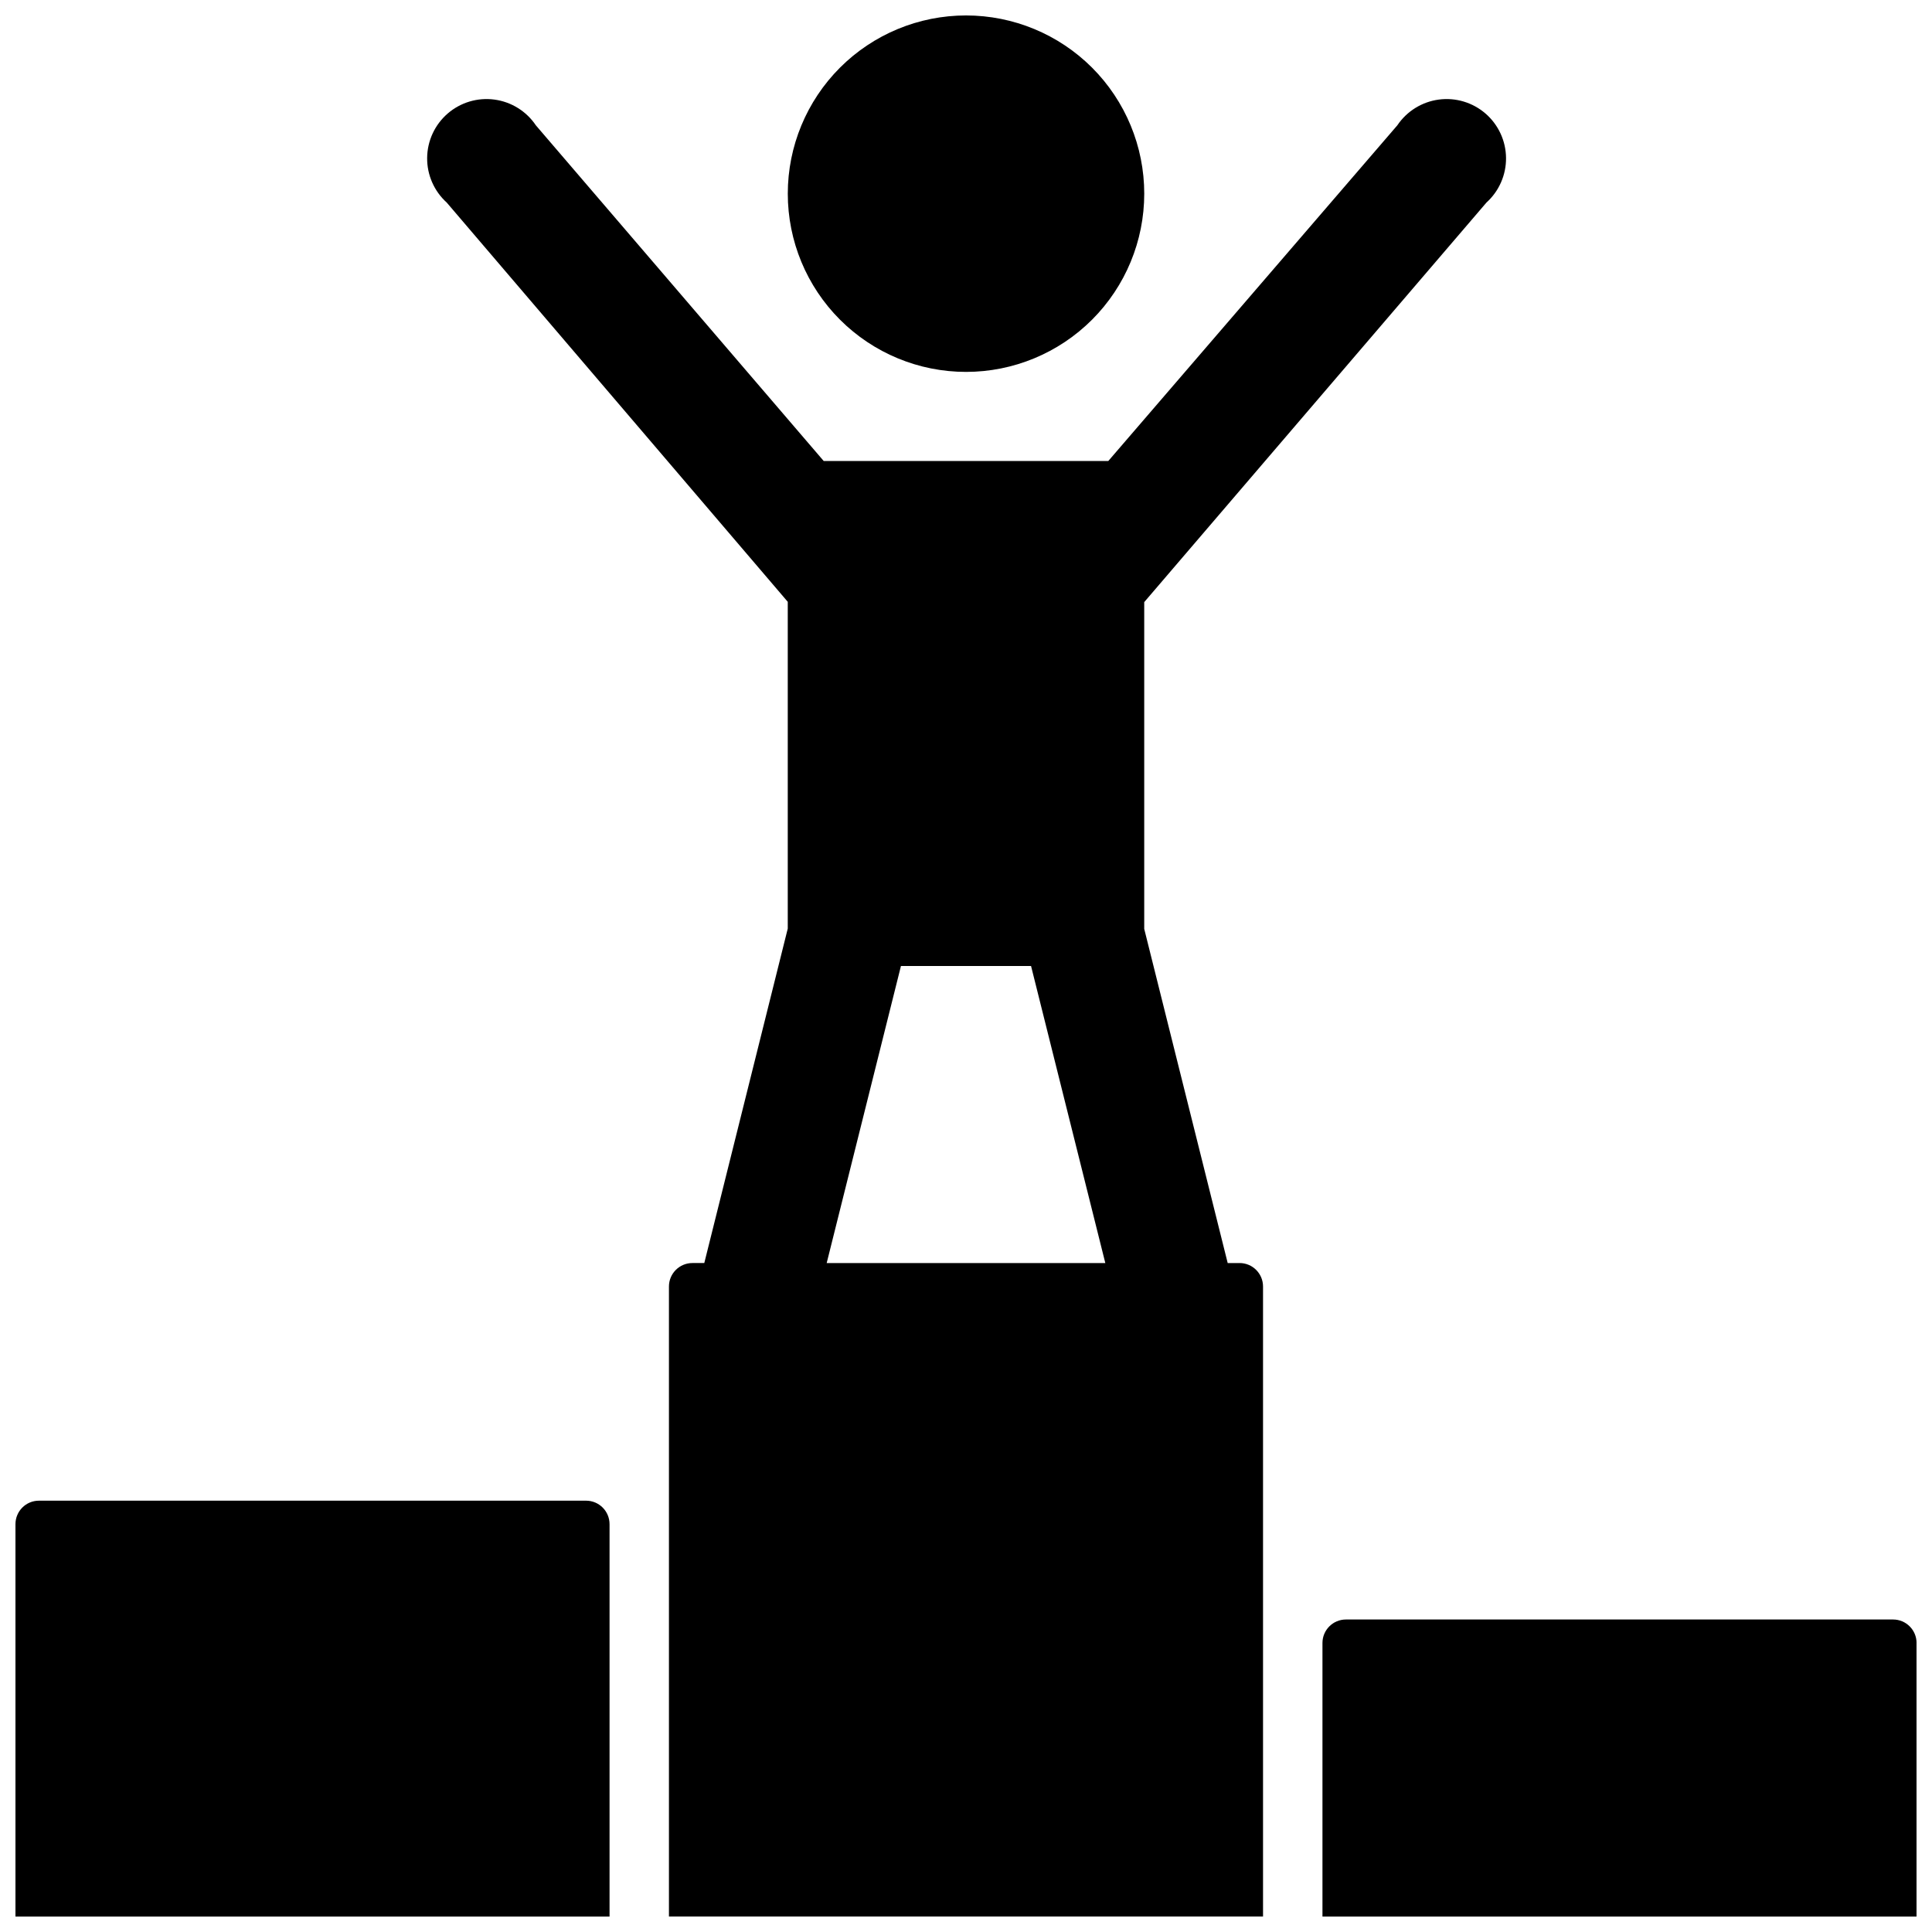 <?xml version="1.0" encoding="UTF-8"?>
<!-- Uploaded to: ICON Repo, www.iconrepo.com, Generator: ICON Repo Mixer Tools -->
<svg width="800px" height="800px" version="1.1" viewBox="144 144 512 512" xmlns="http://www.w3.org/2000/svg">
 <defs>
  <clipPath id="a">
   <path d="m148.09 148.09h503.81v503.81h-503.81z"/>
  </clipPath>
 </defs>
 <g clip-path="url(#a)">
  <path d="m472.5 478.72h-3.148l-22.121-88.559v-86.594l90.688-105.88c3.348-3.023 5.242-7.336 5.195-11.848-0.043-4.512-2.023-8.785-5.43-11.742-3.41-2.953-7.922-4.305-12.395-3.707-4.473 0.598-8.473 3.086-10.988 6.828l-76.594 88.957h-75.414l-76.281-88.957c-2.516-3.742-6.516-6.231-10.988-6.828-4.473-0.598-8.984 0.754-12.395 3.707-3.41 2.957-5.387 7.231-5.43 11.742-0.047 4.512 1.848 8.824 5.195 11.848l90.371 105.8v86.594l-22.121 88.637h-3.148c-3.434 0-6.219 2.785-6.219 6.219v166.96h157.44v-166.96c0-3.434-2.785-6.219-6.219-6.219zm-109.42 0 19.68-78.719h34.48l19.68 78.719zm-57.543 69.195v103.99h-157.44v-103.99c0-3.434 2.785-6.219 6.219-6.219h145c3.434 0 6.219 2.785 6.219 6.219zm346.37 31.488v72.5h-157.44v-72.5c0-3.434 2.785-6.219 6.223-6.219h145c3.434 0 6.219 2.785 6.219 6.219zm-251.9-431.31c12.523 0 24.539 4.977 33.398 13.832 8.855 8.859 13.832 20.875 13.832 33.398 0 12.527-4.977 24.543-13.832 33.398-8.859 8.859-20.875 13.836-33.398 13.836-12.527 0-24.543-4.977-33.398-13.836-8.859-8.855-13.836-20.871-13.836-33.398 0-12.523 4.977-24.539 13.836-33.398 8.855-8.855 20.871-13.832 33.398-13.832z"/>
 </g>
</svg>